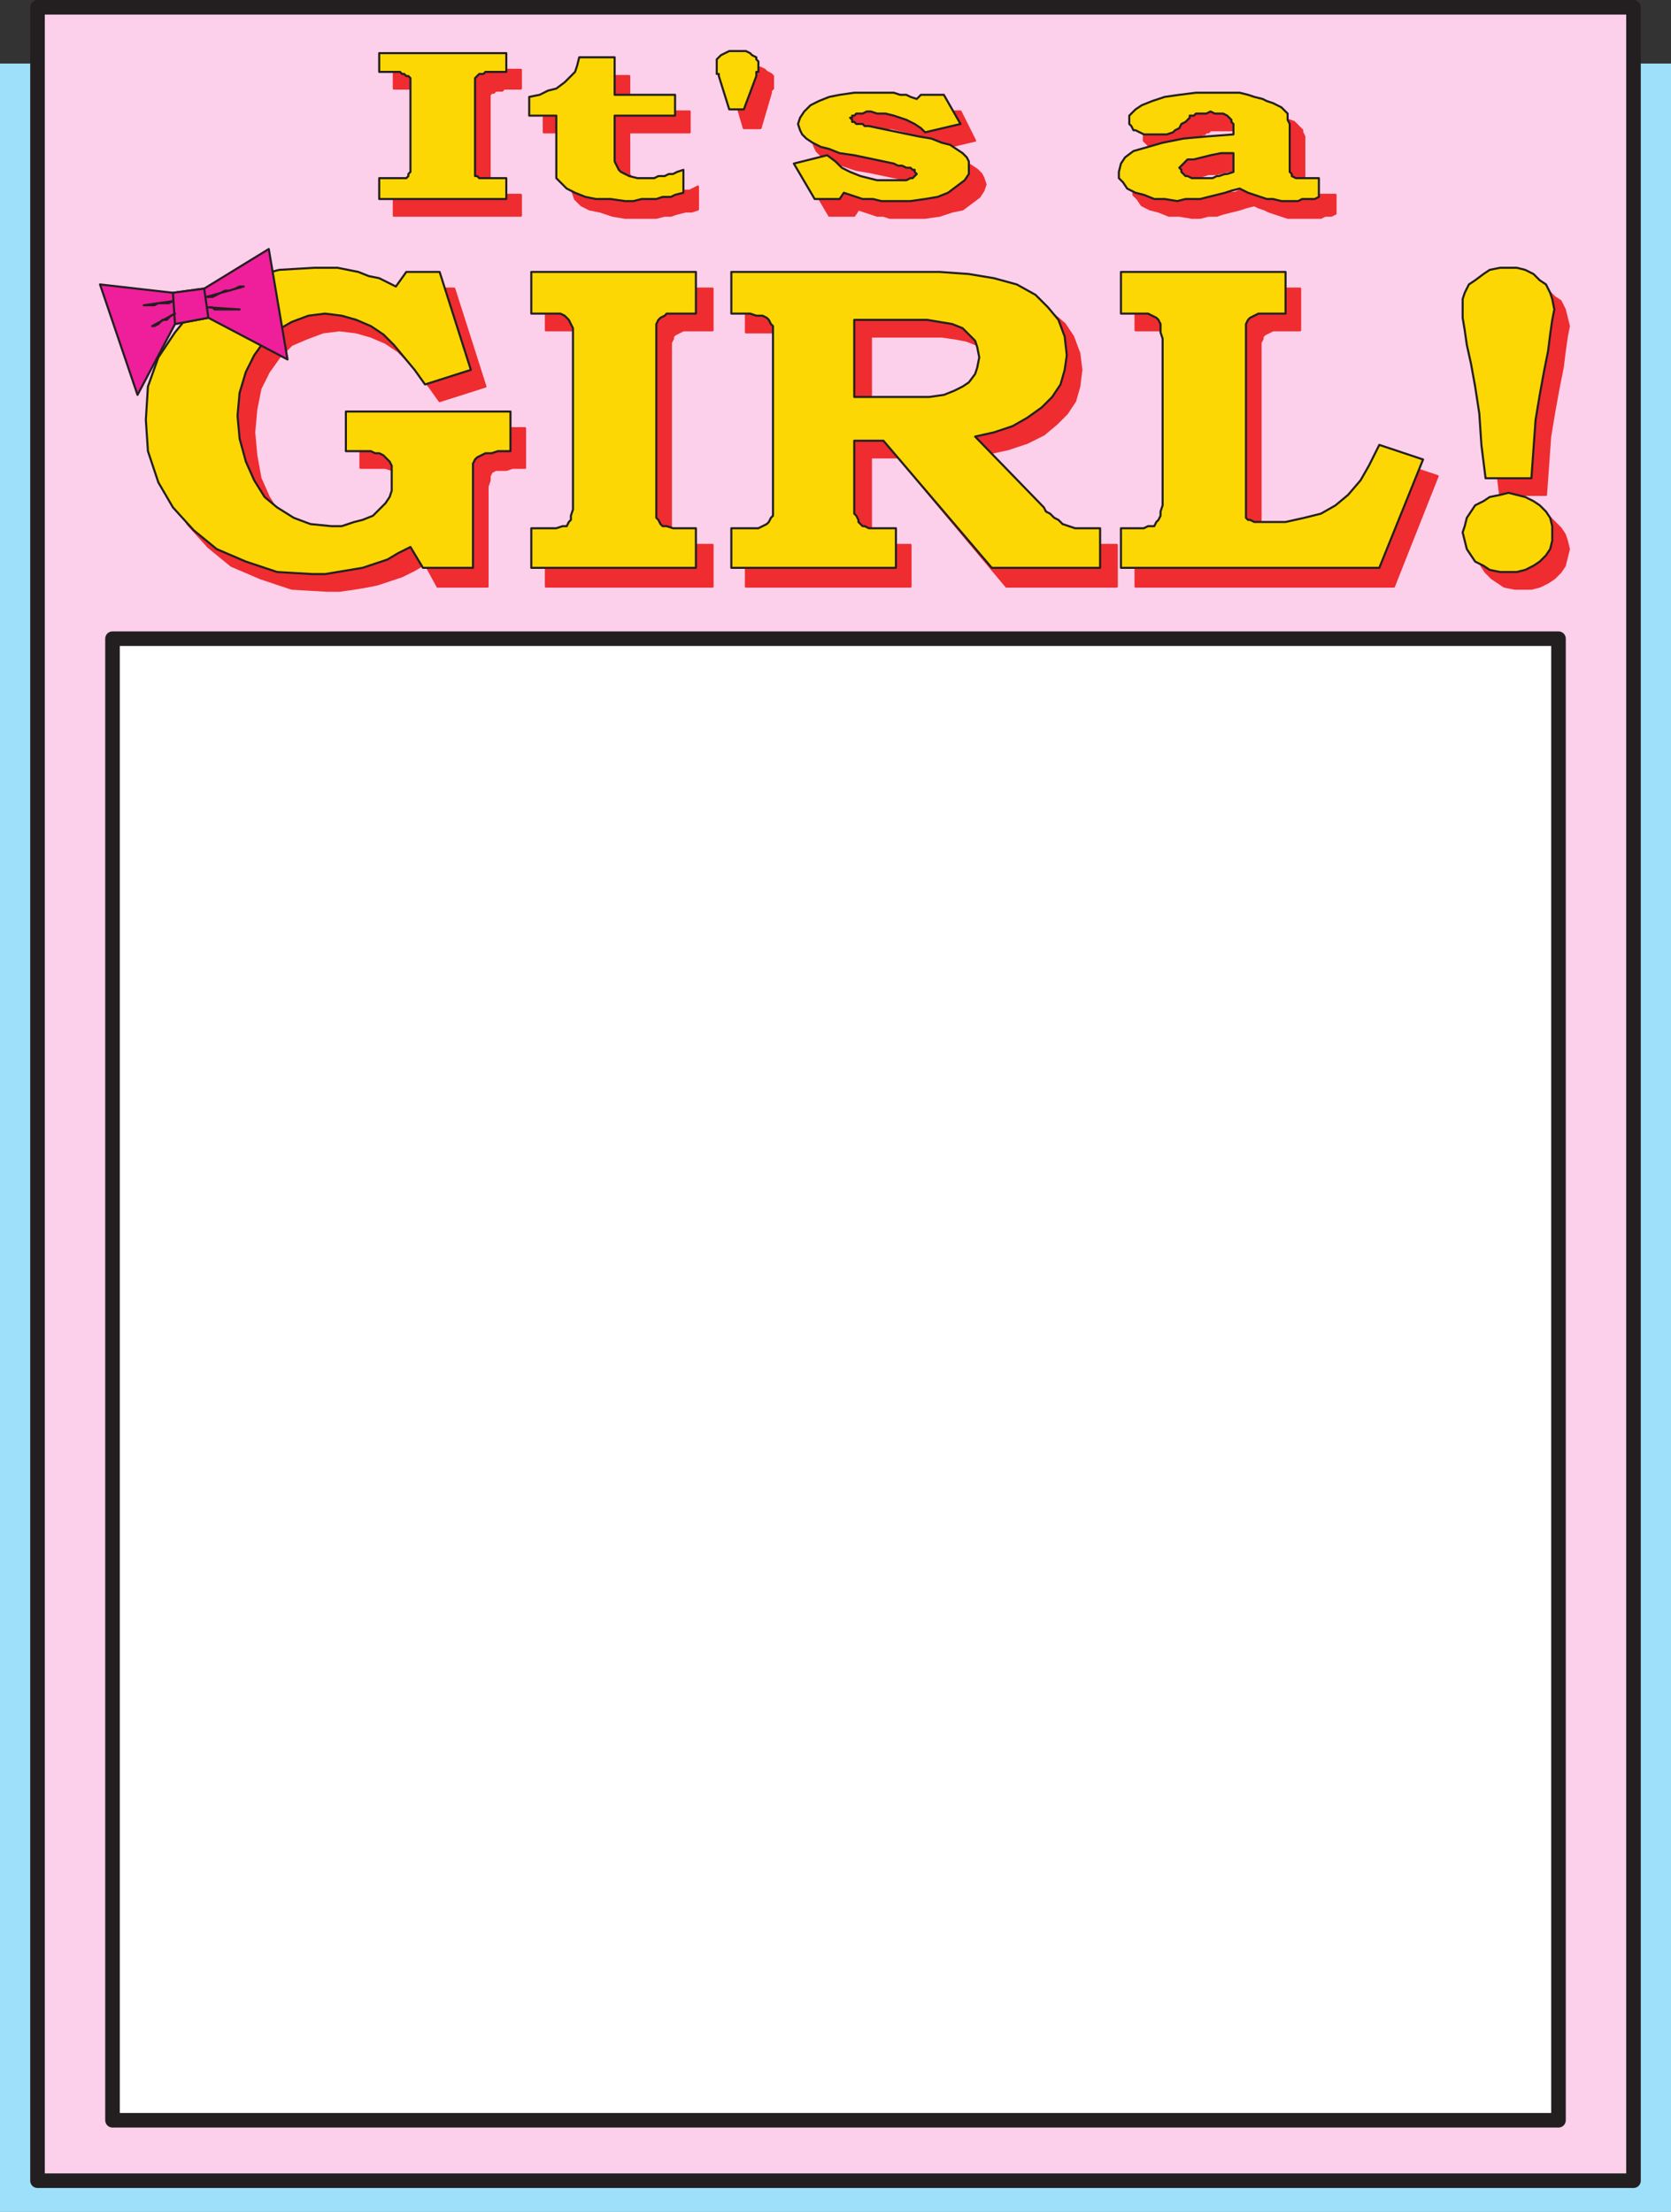 <svg xmlns="http://www.w3.org/2000/svg" width="601.5" height="796.125"><rect width="100%" height="100%" fill="#333333" stroke="none"/><path fill="#9ee0f9" fill-rule="evenodd" d="M601.5 796.125V22.875H0v773.25h601.5"/><path fill="#fccfea" fill-rule="evenodd" d="M588 784.875V2.625H13.5v782.25H588"/><path fill="none" stroke="#231f20" stroke-linecap="round" stroke-linejoin="round" stroke-miterlimit="10" stroke-width="5.25" d="M588 784.875V2.625H13.5v782.25zm0 0"/><path fill="#fff" fill-rule="evenodd" d="M561 763.125v-533.25H40.5v533.25H561"/><path fill="none" stroke="#231f20" stroke-linecap="round" stroke-linejoin="round" stroke-miterlimit="10" stroke-width="5.25" d="M561 763.125v-533.25H40.5v533.25zm0 0"/><path fill="#ef2c30" fill-rule="evenodd" d="M141.75 25.125h45.75v6.75h-6l-.75.75h-2.25l-.75.75H177l-.75.75v34.5l1.5 1.5h9.75v7.5h-45.75v-7.5h9.75l1.5-1.5v-34.5l-.75-.75h-.75l-.75-.75h-1.5l-1.5-.75h-6v-6.75"/><path fill="none" stroke="#ef2c30" stroke-linecap="round" stroke-linejoin="round" stroke-miterlimit="10" stroke-width=".75" d="M141.75 25.125h45.75v6.75h-6l-.75.75h-2.25l-.75.75H177l-.75.75v34.5l1.5 1.5h9.75v7.5h-45.75v-7.5h9.75l1.5-1.5v-34.5l-.75-.75h-.75l-.75-.75h-1.5l-1.5-.75h-6zm0 0"/><path fill="#ef2c30" fill-rule="evenodd" d="M226.5 27.375v12.75h21.75v7.5H226.5v15l.75 1.5v1.5l.75 1.5.75.75 3 1.5h3l3 .75 1.5-.75h5.25l1.5-.75h2.25l3-1.5v8.25l-2.25.75h-2.25l-3 .75-2.25.75h-2.25l-3 .75H225l-4.5-.75-4.5-1.5-3.75-.75-3-1.5-2.25-2.25-.75-2.25-.75-1.5v-20.25h-9.75v-6.75l3.75-.75 9-4.5 3.75-3.75 1.5-4.5h12.75"/><path fill="none" stroke="#ef2c30" stroke-linecap="round" stroke-linejoin="round" stroke-miterlimit="10" stroke-width=".75" d="M226.5 27.375v12.75h21.75v7.5H226.5v15l.75 1.5v1.5l.75 1.5.75.75 3 1.5h3l3 .75 1.5-.75h5.25l1.5-.75h2.25l3-1.5v8.25l-2.25.75h-2.25l-3 .75-2.25.75h-2.25l-3 .75H225l-4.5-.75-4.5-1.5-3.75-.75-3-1.5-2.25-2.25-.75-2.25-.75-1.5v-20.25h-9.75v-6.75l3.75-.75 9-4.5 3.75-3.75 1.5-4.5zm0 0"/><path fill="#ef2c30" fill-rule="evenodd" d="M267.75 46.125 264 33.375v-.75l-.75-.75v-3.75l.75-.75v-.75l1.5-.75.75-.75 1.5-.75h1.5l1.5-.75 1.5.75h1.5l1.5.75.75.75 1.5.75.75.75v4.5l-.75.75v.75l-3.75 12.75h-6"/><path fill="none" stroke="#ef2c30" stroke-linecap="round" stroke-linejoin="round" stroke-miterlimit="10" stroke-width=".75" d="M267.75 46.125 264 33.375v-.75l-.75-.75v-3.75l.75-.75v-.75l1.5-.75.75-.75 1.5-.75h1.5l1.5-.75 1.5.75h1.5l1.5.75.75.75 1.5.75.75.75v4.5l-.75.75v.75l-3.75 12.75zm0 0"/><path fill="#ef2c30" fill-rule="evenodd" d="m291 64.875 12-3 2.25 2.25 3 1.5 3 2.25 3.75.75 3 1.5 3 .75h10.5l1.5-.75h.75l.75-.75h.75v-1.5h-.75l-1.5-1.5-1.5-.75h-2.25l-2.25-.75-14.25-3-4.5-.75-4.5-1.5-3-.75-3-1.5-2.25-1.5-1.5-1.5-.75-1.5-.75-2.25.75-2.25 1.5-2.25 2.25-2.25 3-1.5 3.75-1.5 3.75-.75 5.25-.75H327l4.5 1.5h1.5l2.25.75 1.5-1.5h9l5.25 10.5-12.75 3-1.5-1.5-4.5-3-3-.75-2.25-.75-6-1.5h-3.75l-1.5.75h-2.25l-.75.75H312v2.25h.75l.75.75h2.25l1.5.75h.75l18 3.75 4.5.75 3.75 1.5 3 .75 4.5 3 1.5 1.5.75 1.5.75 2.25-.75 2.25-1.5 2.25-6 4.5-3.75.75-4.5 1.5-5.25.75h-12.75l-2.25-.75h-2.25l-6.75-2.25-1.5 2.25h-9l-7.5-12.75"/><path fill="none" stroke="#ef2c30" stroke-linecap="round" stroke-linejoin="round" stroke-miterlimit="10" stroke-width=".75" d="m291 64.875 12-3 2.25 2.25 3 1.5 3 2.25 3.75.75 3 1.5 3 .75h10.5l1.5-.75h.75l.75-.75h.75v-1.5h-.75l-1.5-1.5-1.5-.75h-2.25l-2.25-.75-14.25-3-4.5-.75-4.5-1.5-3-.75-3-1.5-2.25-1.5-1.5-1.5-.75-1.5-.75-2.25.75-2.25 1.5-2.25 2.25-2.25 3-1.5 3.75-1.5 3.75-.75 5.25-.75H327l4.5 1.5h1.5l2.25.75 1.5-1.5h9l5.25 10.5-12.75 3-1.5-1.5-4.5-3-3-.75-2.25-.75-6-1.5h-3.75l-1.5.75h-2.25l-.75.75H312v2.25h.75l.75.75h2.25l1.5.75h.75l18 3.75 4.5.75 3.75 1.5 3 .75 4.5 3 1.5 1.5.75 1.5.75 2.25-.75 2.25-1.5 2.25-6 4.5-3.75.75-4.5 1.5-5.25.75h-12.75l-2.25-.75h-2.25l-6.75-2.25-1.5 2.25h-9zm0 0"/><path fill="#ef2c30" fill-rule="evenodd" d="M412.5 61.125h36.75-4.5l-3.75.75-3 .75h-3l-2.25.75-1.5.75-.75 1.5-.75.75v.75l2.25 2.25h1.5l.75.75h6l1.5-.75h3l3-1.5h1.5v-6.75h20.25v6.75l1.5 1.5h.75l.75.75h8.25v6.75l-1.5.75H477l-1.5.75h-12l-6.75-2.25-1.5-.75-2.25-.75-1.5-.75-3 .75-2.25.75-6 1.5-2.25.75h-3l-3 .75h-3l-4.5-.75h-3.75l-3.75-1.5-3-.75-3-1.5-1.5-2.25-1.5-1.5v-2.25l.75-3 1.5-2.25 2.25-1.5m29.25-21.75h9.75l3 .75 2.25.75 3 .75 2.25.75 1.5.75 2.25.75 3 3v.75l.75 1.5v12h-57l1.5-.75 4.5-1.5 5.25-1.5 7.5-1.5 8.25-.75 9.75-.75v-3.75l-.75-.75v-.75l-1.5-1.5-1.5-.75h-9.75l-.75.75h-.75l-.75.75h-.75l-1.5 3-1.5.75-.75.75-3 1.5h-8.25l-2.25-.75-.75-.75-1.5-.75-1.5-1.5v-3l2.25-2.25 2.25-1.5 3.75-1.5 4.5-1.5 5.25-.75 6-.75h6"/><path fill="none" stroke="#ef2c30" stroke-linecap="round" stroke-linejoin="round" stroke-miterlimit="10" stroke-width=".75" d="m408 67.875.75-3 1.5-2.25 3.75-2.25 4.5-1.5 5.25-1.5 7.5-1.5 8.25-.75 9.75-.75v-3.75l-.75-.75v-.75l-1.5-1.5-1.5-.75h-9.75l-.75.75h-.75l-.75.75h-.75l-1.5 3-1.5.75-.75.75-3 1.5h-8.25l-2.25-.75-.75-.75-1.5-.75-1.5-1.5v-3l2.25-2.25 2.25-1.5 3.75-1.5 4.5-1.5 5.25-.75 6-.75h15.75l3 .75 2.25.75 3 .75 2.25.75 1.5.75 2.25.75 3 3v.75l.75 1.5v18.75l1.5 1.5h.75l.75.75h8.25v6.75l-1.5.75H477l-1.5.75h-12l-6.75-2.25-1.5-.75-2.25-.75-1.5-.75-3 .75-2.25.75-6 1.5-2.25.75h-3l-3 .75h-3l-4.5-.75h-3.75l-3.75-1.5-3-.75-3-1.5-1.5-2.25-1.5-1.5v-2.25"/><path fill="none" stroke="#ef2c30" stroke-linecap="round" stroke-linejoin="round" stroke-miterlimit="10" stroke-width=".75" d="M449.25 61.125h-4.5l-3.75.75-3 .75h-3l-2.25.75-1.5.75-.75 1.5-.75.75v.75l2.25 2.25h1.5l.75.75h6l1.5-.75h3l3-1.5h1.5v-6.75"/><path fill="#ef2c30" fill-rule="evenodd" d="m174.75 139.125-16.5 5.25-3.75-5.25-7.5-9-3.75-3.75-4.5-3-5.25-2.25-5.25-1.5-6-.75-6 .75-6 2.25-5.25 2.25-4.5 4.5-3.75 5.25-3 6-1.5 7.5-.75 8.25.75 8.25 1.5 8.25 3 6.75 3.75 6 5.25 4.5 5.25 3 6 2.25 7.5.75h3.75l4.5-1.5 3.75-.75 3-1.5 3-2.25 3-4.5.75-3v-8.25l-.75-1.5-3-3H141l-2.25-.75h-9v-14.25H189v14.25h-4.5l-2.25.75h-3.75l-1.5.75-.75 1.5v1.5l-.75 2.25v36h-18l-4.5-8.25-3.75 2.25-4.5 2.25-9 3-3.75.75-4.5.75-5.25.75h-4.5l-12.75-.75-11.25-3.75-10.5-4.5-8.25-6.75-7.5-8.25-5.25-9.75-3.75-10.5-.75-11.25.75-12 3.75-10.5 6-9.75 7.5-7.5 9-6 9.75-5.25 12-3 12-.75h8.25l3.75.75 4.5.75 3 1.5 3.75.75 3 1.5 3.75.75 3-4.5h12l11.25 35.25"/><path fill="none" stroke="#ef2c30" stroke-linecap="round" stroke-linejoin="round" stroke-miterlimit="10" stroke-width=".75" d="m174.75 139.125-16.5 5.25-3.75-5.25-7.5-9-3.75-3.75-4.5-3-5.25-2.25-5.25-1.5-6-.75-6 .75-6 2.25-5.25 2.25-4.5 4.5-3.75 5.25-3 6-1.5 7.5-.75 8.25.75 8.25 1.5 8.25 3 6.75 3.75 6 5.25 4.5 5.25 3 6 2.25 7.5.75h3.75l4.5-1.5 3.75-.75 3-1.5 3-2.25 3-4.5.75-3v-8.25l-.75-1.5-3-3H141l-2.25-.75h-9v-14.25H189v14.25h-4.5l-2.25.75h-3.75l-1.5.75-.75 1.5v1.5l-.75 2.25v36h-18l-4.5-8.25-3.75 2.25-4.5 2.25-9 3-3.75.75-4.5.75-5.25.75h-4.5l-12.75-.75-11.25-3.75-10.5-4.5-8.25-6.75-7.5-8.25-5.25-9.75-3.75-10.5-.75-11.25.75-12 3.75-10.5 6-9.75 7.5-7.5 9-6 9.75-5.25 12-3 12-.75h8.25l3.75.75 4.5.75 3 1.5 3.75.75 3 1.5 3.75.75 3-4.5h12zm0 0"/><path fill="#ef2c30" fill-rule="evenodd" d="M196.5 103.875h60v15H246l-3 1.5-.75.75v.75l-.75 1.5v69l.75.75.75 1.5.75.75h1.5l2.25.75h9v15h-60v-15h9l2.25-.75 1.5-.75 1.5-1.5.75-1.5v-67.5l-.75-1.5v-1.5l-1.5-.75-.75-.75-1.5-.75h-10.5v-15"/><path fill="none" stroke="#ef2c30" stroke-linecap="round" stroke-linejoin="round" stroke-miterlimit="10" stroke-width=".75" d="M196.5 103.875h60v15H246l-3 1.5-.75.75v.75l-.75 1.5v69l.75.75.75 1.5.75.75h1.5l2.25.75h9v15h-60v-15h9l2.25-.75 1.5-.75 1.5-1.5.75-1.5v-67.5l-.75-1.5v-1.5l-1.5-.75-.75-.75-1.5-.75h-10.5zm0 0"/><path fill="#ef2c30" fill-rule="evenodd" d="M282 121.125h31.5v27.75h26.25l5.25-.75 3.75-.75 6-4.5 1.5-2.25 1.5-6-1.5-6-4.5-4.5-3.75-1.5-3.75-.75-5.25-.75h-6 53.25l2.25 6 .75 6-.75 6-1.5 5.25-3 4.5-3.75 3.75-4.5 3.75-6 3-6.75 2.25-6.75 1.5 24.75 25.5 3.75 3.75 1.5.75 1.5 1.5 4.5 1.5H402v15h-39.75l-39-46.5h-9.75v27l.75 1.5v.75l1.5.75.75.75 1.5.75h9.75v15H268.5v-15h7.5l2.25-.75h1.5l1.5-.75.75-.75.75-1.5.75-.75v-68.25l-.75-1.5-.75-.75m-13.5-17.25h75l10.5.75 9.75 1.5 7.5 2.25 6.75 3.75 5.25 4.5 3 4.5H282l-.75-.75h-1.5l-.75-.75h-10.5v-15.75"/><path fill="none" stroke="#ef2c30" stroke-linecap="round" stroke-linejoin="round" stroke-miterlimit="10" stroke-width=".75" d="M268.5 103.875h75l10.5.75 9.75 1.5 7.5 2.25 6.75 3.75 5.25 4.5 3 4.5 2.25 6 .75 6-.75 6-1.5 5.25-3 4.5-3.75 3.75-4.5 3.75-6 3-6.75 2.25-6.75 1.5 24.75 25.5 3.75 3.75 1.5.75 1.5 1.5 4.5 1.5H402v15h-39.75l-39-46.5h-9.75v27l.75 1.5v.75l1.5.75.75.75 1.5.75h9.75v15H268.5v-15h7.5l2.25-.75h1.5l1.5-.75.75-.75.75-1.5.75-.75v-68.25l-.75-1.5-1.5-1.5h-1.5l-.75-.75h-10.5v-15.75"/><path fill="none" stroke="#ef2c30" stroke-linecap="round" stroke-linejoin="round" stroke-miterlimit="10" stroke-width=".75" d="M313.5 121.125v27.75h26.25l5.25-.75 3.75-.75 6-4.5 1.5-2.25 1.5-6-1.5-6-4.5-4.5-3.75-1.5-3.75-.75-5.25-.75h-25.5"/><path fill="#ef2c30" fill-rule="evenodd" d="M408.75 103.875H468v15h-9.75l-3 1.5-.75.75v.75l-.75 1.5v69l.75.75h.75l1.5.75h3.75l7.5-.75 6.75-.75 6-2.25 5.25-2.25 4.5-3.75 4.5-5.25 3.75-5.25 3-7.5 15.75 5.25-15.75 39.75h-93v-15H417l2.25-.75.75-.75 1.5-.75.75-.75.75-1.5v-1.5l.75-2.25v-60l-.75-2.25v-3l-.75-1.5-.75-.75-3-1.5h-9.75v-15"/><path fill="none" stroke="#ef2c30" stroke-linecap="round" stroke-linejoin="round" stroke-miterlimit="10" stroke-width=".75" d="M408.75 103.875H468v15h-9.75l-3 1.5-.75.75v.75l-.75 1.5v69l.75.75h.75l1.5.75h3.75l7.5-.75 6.75-.75 6-2.25 5.25-2.25 4.5-3.75 4.5-5.25 3.75-5.25 3-7.5 15.75 5.25-15.75 39.75h-93v-15H417l2.25-.75.75-.75 1.5-.75.75-.75.75-1.5v-1.5l.75-2.25v-60l-.75-2.25v-3l-.75-1.5-.75-.75-3-1.5h-9.75zm0 0"/><path fill="#ef2c30" fill-rule="evenodd" d="m540 178.125-1.5-12-.75-11.25-1.5-9.75-1.5-8.25-.75-6.75-1.5-5.25-.75-4.5v-6.75l1.5-2.25 1.5-3 1.5-1.5 3-2.25 2.25-1.5 3.75-.75h6l3 .75 3 1.5 2.25 2.25 2.25 1.5 1.5 3 1.5 6-.75 3.75-.75 5.25-.75 6-1.5 7.5-1.5 8.25-1.5 9-1.5 21H540m24.75 19.5-1.5 6-1.5 2.25-2.25 2.25-2.25 1.5-3 1.5-3 .75h-6l-3.75-.75-4.5-3-2.25-2.25-1.5-2.25-1.5-6 .75-3 .75-2.25 1.5-2.25 4.5-4.5 2.25-.75 3.75-.75 3-.75 9 2.25 4.5 4.5 1.5 2.25.75 2.25.75 3"/><path fill="none" stroke="#ef2c30" stroke-linecap="round" stroke-linejoin="round" stroke-miterlimit="10" stroke-width=".75" d="m540 178.125-1.5-12-.75-11.25-1.5-9.75-1.5-8.25-.75-6.75-1.5-5.25-.75-4.5v-6.75l1.5-2.25 1.5-3 1.5-1.5 3-2.25 2.25-1.5 3.75-.75h6l3 .75 3 1.5 2.25 2.25 2.25 1.5 1.5 3 1.5 6-.75 3.75-.75 5.25-.75 6-1.5 7.5-1.5 8.25-1.5 9-1.5 21H540m24.75 19.5-1.5 6-1.5 2.25-2.25 2.25-2.25 1.5-3 1.5-3 .75h-6l-3.75-.75-4.5-3-2.25-2.25-1.5-2.25-1.5-6 .75-3 .75-2.25 1.5-2.25 4.5-4.5 2.25-.75 3.75-.75 3-.75 9 2.25 4.5 4.5 1.5 2.25.75 2.25.75 3"/><path fill="#fdd704" fill-rule="evenodd" d="M136.5 19.125h45.75v6.75h-7.5l-.75.75h-1.5l-1.5 1.5v35.25h.75l.75.75h9.75v7.5H136.5v-7.5h9.75l.75-.75v-.75l.75-.75v-33.75l-.75-.75h-.75l-.75-.75h-.75l-.75-.75h-7.5v-6.75"/><path fill="none" stroke="#231f20" stroke-linecap="round" stroke-linejoin="round" stroke-miterlimit="10" stroke-width=".75" d="M136.5 19.125h45.75v6.75h-7.5l-.75.75h-1.5l-1.5 1.5v35.25h.75l.75.75h9.75v7.5H136.5v-7.5h9.75l.75-.75v-.75l.75-.75v-33.75l-.75-.75h-.75l-.75-.75h-.75l-.75-.75h-7.5zm0 0"/><path fill="#fdd704" fill-rule="evenodd" d="M221.25 20.625v13.5H243v7.5h-21.75v16.5l1.5 3 .75.75 3 1.5 3 .75h6l1.5-.75h2.25l1.5-.75h1.5l1.5-.75 2.25-.75v8.25l-3 .75-1.5.75h-3l-2.25.75H231l-3 .75h-3l-5.25-.75h-5.25l-3.75-.75-3.75-1.5-3-1.5-3.75-3.75v-22.5h-9.75v-6.75l3.75-.75 3-1.5 3-.75 3-2.25 3.75-3.75.75-2.25.75-3h12.75"/><path fill="none" stroke="#231f20" stroke-linecap="round" stroke-linejoin="round" stroke-miterlimit="10" stroke-width=".75" d="M221.25 20.625v13.5H243v7.5h-21.75v16.5l1.5 3 .75.75 3 1.5 3 .75h6l1.5-.75h2.25l1.5-.75h1.5l1.5-.75 2.25-.75v8.25l-3 .75-1.5.75h-3l-2.25.75H231l-3 .75h-3l-5.25-.75h-5.25l-3.75-.75-3.75-1.5-3-1.5-3.75-3.75v-22.5h-9.75v-6.75l3.75-.75 3-1.5 3-.75 3-2.25 3.75-3.75.75-2.25.75-3zm0 0"/><path fill="#fdd704" fill-rule="evenodd" d="m262.5 39.375-3.75-12v-.75H258v-5.25l1.5-1.5 3-1.5h6l1.5.75.75.75 1.5.75v.75l.75.75v3.75h-.75v1.5l-4.5 12h-5.25"/><path fill="none" stroke="#231f20" stroke-linecap="round" stroke-linejoin="round" stroke-miterlimit="10" stroke-width=".75" d="m262.5 39.375-3.75-12v-.75H258v-5.25l1.5-1.5 3-1.5h6l1.5.75.75.75 1.5.75v.75l.75.75v3.75h-.75v1.5l-4.5 12zm0 0"/><path fill="#fdd704" fill-rule="evenodd" d="m285.75 58.875 12-3 3 2.25 2.25 2.25 3 1.5 3.75 1.5 6 1.5h10.5l1.5-.75h.75l1.5-1.5-.75-.75v-.75h-.75l-.75-.75h-1.5l-1.5-.75h-1.5l-1.5-.75-14.25-3-5.25-.75-3.75-1.5-3-.75-3-1.5-2.25-1.5-1.5-1.5-.75-1.5-.75-2.25.75-2.25 1.5-2.25 2.25-2.25 3-1.5 3.75-1.5 3.75-.75 5.25-.75h14.25l2.25.75h2.25l1.5.75 2.25.75 1.5-1.5h8.25l6 10.5-12.75 3-1.5-1.5-2.25-1.5-3-1.5-4.5-1.5-3-.75h-3l-2.25-.75H312l-1.5.75h-2.25l-.75.75h-.75v.75H306l.75.75v.75h.75l.75.75h2.25l.75.75h1.5l18 3.75 4.5.75 3.75 1.5 3 .75 4.5 3 1.5 1.5.75 1.5v4.5l-1.5 2.25-6 4.5-3.75 1.5-4.5.75-5.25.75h-10.5l-3-.75h-3.75l-6.75-2.25-1.5 2.25h-9l-7.5-12.75"/><path fill="none" stroke="#231f20" stroke-linecap="round" stroke-linejoin="round" stroke-miterlimit="10" stroke-width=".75" d="m285.75 58.875 12-3 3 2.25 2.25 2.25 3 1.5 3.75 1.5 6 1.5h10.5l1.5-.75h.75l1.5-1.5-.75-.75v-.75h-.75l-.75-.75h-1.5l-1.5-.75h-1.5l-1.5-.75-14.25-3-5.25-.75-3.75-1.5-3-.75-3-1.5-2.25-1.5-1.5-1.5-.75-1.5-.75-2.25.75-2.25 1.5-2.25 2.25-2.25 3-1.5 3.75-1.5 3.75-.75 5.25-.75h14.25l2.25.75h2.25l1.5.75 2.25.75 1.5-1.5h8.25l6 10.5-12.75 3-1.5-1.5-2.25-1.5-3-1.5-4.5-1.5-3-.75h-3l-2.25-.75H312l-1.5.75h-2.25l-.75.75h-.75v.75H306l.75.75v.75h.75l.75.75h2.25l.75.75h1.5l18 3.75 4.5.75 3.75 1.5 3 .75 4.5 3 1.5 1.5.75 1.5v4.5l-1.5 2.25-6 4.5-3.75 1.5-4.5.75-5.25.75h-10.5l-3-.75h-3.75l-6.75-2.25-1.5 2.25h-9zm0 0"/><path fill="#fdd704" fill-rule="evenodd" d="M407.25 55.125H444h-4.5l-3.75.75-6 1.5h-2.25l-3 3 .75.75v.75l1.5 1.5h.75l1.5.75h7.5l1.5-.75h.75l2.25-.75h.75l2.25-.75v-6.75h20.25v6.75l.75.75v.75l1.5.75h8.25v6.75l-1.5.75h-4.5l-1.5.75h-6l-3-.75H456l-6.75-2.25-3-1.5-3 .75-2.25.75-9 2.25h-5.25l-3 .75-4.5-.75h-3.75l-3.75-1.5-3-.75-3-1.5-1.5-2.25-1.5-1.5v-2.25l.75-3 1.5-2.25 2.25-1.5m29.25-21.75h9.75l3 .75 2.25.75 3 .75 1.5.75 2.25.75 3 1.5 2.25 2.25v2.25l.75 1.5v10.5h-57l.75-.75 10.5-3 7.5-1.5 8.25-.75 9.75-.75v-3.75l-.75-.75v-.75l-1.5-1.5-1.5-.75h-3l-1.5-.75-1.5.75h-3.75l-.75.75h-1.5v.75l-1.5 1.5-1.5.75-.75 1.5-1.5.75-.75.75-2.25.75h-8.25l-3-1.5H408l-.75-1.5-.75-.75v-3l2.25-2.25 2.25-1.5 3.75-1.5 4.5-1.5 5.25-.75 6-.75h6"/><path fill="none" stroke="#231f20" stroke-linecap="round" stroke-linejoin="round" stroke-miterlimit="10" stroke-width=".75" d="m402.75 61.875.75-3 1.5-2.25 3-2.25 10.5-3 7.5-1.5 8.25-.75 9.75-.75v-3.75l-.75-.75v-.75l-1.5-1.5-1.5-.75h-3l-1.5-.75-1.5.75h-3.75l-.75.75h-1.5v.75l-1.5 1.5-1.5.75-.75 1.5-1.5.75-.75.75-2.25.75h-8.25l-3-1.5H408l-.75-1.5-.75-.75v-3l2.25-2.25 2.25-1.5 3.75-1.5 4.5-1.5 5.25-.75 6-.75h15.75l3 .75 2.25.75 3 .75 1.5.75 2.25.75 3 1.5 2.25 2.25v2.25l.75 1.5v17.25l.75.75v.75l1.5.75h8.25v6.75l-1.5.75h-4.5l-1.5.75h-6l-3-.75H456l-6.75-2.25-3-1.5-3 .75-2.25.75-9 2.25h-5.25l-3 .75-4.5-.75h-3.75l-3.75-1.5-3-.75-3-1.5-1.5-2.25-1.5-1.5v-2.25"/><path fill="none" stroke="#231f20" stroke-linecap="round" stroke-linejoin="round" stroke-miterlimit="10" stroke-width=".75" d="M444 55.125h-4.5l-3.75.75-6 1.5h-2.25l-3 3 .75.75v.75l1.5 1.5h.75l1.5.75h7.5l1.5-.75h.75l2.25-.75h.75l2.25-.75v-6.75"/><path fill="#fdd704" fill-rule="evenodd" d="m169.5 133.125-16.5 5.25-3.75-5.25-7.5-9-3.75-3.75-4.5-3-5.25-2.25-5.25-1.5-6-.75-6 .75-6 2.25-5.25 3-4.5 3.75-3.75 5.25-3 6-2.25 7.5-.75 8.25.75 8.25 2.25 8.25 3 6.75 3.75 6 4.5 3.75 6 3.75 6 2.25 7.5.75H123l4.5-1.5 3-.75 3.75-1.5 4.5-4.5 1.5-2.25.75-2.25v-9l-.75-1.5-2.25-2.25-1.5-.75H135l-1.5-.75h-9v-14.25h59.25v14.25h-4.5l-2.25.75h-2.25l-3 1.5-.75.75-.75 1.5v37.5h-18l-4.5-7.5-4.5 2.25-3.75 2.25-9 3-13.5 2.25h-4.5l-12.75-.75-11.25-3.75-10.5-4.5-8.25-6.75-7.5-8.25-5.25-9-3.75-11.25-.75-11.25.75-12 3.75-10.5 6-9 6.75-8.25 9-6 10.5-5.25 11.25-3 12.75-.75h8.25l7.5 1.5 3.75 1.5 3.75.75 6 3 3.75-5.25h12l11.25 35.25"/><path fill="none" stroke="#231f20" stroke-linecap="round" stroke-linejoin="round" stroke-miterlimit="10" stroke-width=".75" d="m169.5 133.125-16.5 5.25-3.75-5.25-7.5-9-3.75-3.75-4.5-3-5.25-2.25-5.25-1.5-6-.75-6 .75-6 2.25-5.25 3-4.5 3.75-3.75 5.25-3 6-2.25 7.5-.75 8.25.75 8.25 2.25 8.25 3 6.75 3.75 6 4.5 3.75 6 3.75 6 2.25 7.5.75H123l4.5-1.5 3-.75 3.75-1.5 4.5-4.5 1.5-2.25.75-2.25v-9l-.75-1.5-2.25-2.25-1.5-.75H135l-1.5-.75h-9v-14.25h59.25v14.25h-4.5l-2.25.75h-2.25l-3 1.5-.75.75-.75 1.5v37.5h-18l-4.5-7.5-4.5 2.25-3.75 2.25-9 3-13.5 2.25h-4.5l-12.75-.75-11.25-3.75-10.5-4.5-8.25-6.75-7.5-8.25-5.25-9-3.75-11.25-.75-11.25.75-12 3.75-10.5 6-9 6.75-8.25 9-6 10.5-5.25 11.25-3 12.75-.75h8.25l7.5 1.5 3.75 1.5 3.75.75 6 3 3.75-5.25h12zm0 0"/><path fill="#fdd704" fill-rule="evenodd" d="M191.25 97.875h59.25v15H240l-.75.75-1.5.75-.75.75-.75 1.5v69.75l.75.75.75 1.5.75.75h1.5l2.25.75h8.25v14.25h-59.25v-14.25h9l2.25-.75h1.5l.75-1.5.75-.75v-1.5l.75-2.25v-65.25l-1.5-3-1.5-1.5-1.5-.75h-10.5v-15"/><path fill="none" stroke="#231f20" stroke-linecap="round" stroke-linejoin="round" stroke-miterlimit="10" stroke-width=".75" d="M191.25 97.875h59.25v15H240l-.75.75-1.5.75-.75.75-.75 1.5v69.75l.75.75.75 1.5.75.75h1.5l2.25.75h8.25v14.25h-59.25v-14.25h9l2.25-.75h1.5l.75-1.5.75-.75v-1.5l.75-2.25v-65.25l-1.5-3-1.5-1.5-1.5-.75h-10.5zm0 0"/><path fill="#fdd704" fill-rule="evenodd" d="M276.75 115.125h30.75v27.75h27l5.25-.75 3.75-1.5 3-1.5 2.25-1.5 2.25-3 .75-2.25.75-3.75-.75-3.75-.75-2.25-4.5-4.5-3.75-1.5-9-1.5h-6H381l2.25 6 .75 6.75-.75 5.25-1.5 5.25-3 4.5-3.75 3.75-5.25 3.75-5.25 3-6.75 2.25-6.75 1.5 24.75 25.5.75 1.5 1.5.75 1.5 1.5 1.5.75 1.5 1.5 4.5 1.5h9v14.25h-39l-39-45.75h-10.5v26.25l.75.75.75 1.5v.75l1.5 1.5h.75l1.5.75h9.75v14.25h-59.25v-14.25H273l3-1.5.75-.75.75-1.5.75-.75v-68.25l-.75-.75-.75-1.5m-13.5-17.25h75l10.5.75 9 1.5 8.25 2.25 6.75 3.75 4.5 4.5 3.75 4.5H276.75l-.75-.75-1.5-.75h-2.25l-2.25-.75h-6.75v-15"/><path fill="none" stroke="#231f20" stroke-linecap="round" stroke-linejoin="round" stroke-miterlimit="10" stroke-width=".75" d="M263.25 97.875h75l10.5.75 9 1.5 8.25 2.25 6.75 3.75 4.5 4.5 3.75 4.5 2.25 6 .75 6.75-.75 5.25-1.5 5.25-3 4.5-3.75 3.75-5.25 3.75-5.25 3-6.75 2.25-6.75 1.5 24.75 25.5.75 1.5 1.5.75 1.5 1.5 1.5.75 1.5 1.5 4.5 1.5h9v14.25h-39l-39-45.75h-10.5v26.25l.75.75.75 1.5v.75l1.5 1.5h.75l1.5.75h9.75v14.25h-59.25v-14.25H273l3-1.5.75-.75.75-1.5.75-.75v-68.25l-.75-.75-.75-1.5-.75-.75-1.5-.75h-2.25l-2.25-.75h-6.75v-15"/><path fill="none" stroke="#231f20" stroke-linecap="round" stroke-linejoin="round" stroke-miterlimit="10" stroke-width=".75" d="M307.5 115.125v27.75h27l5.25-.75 3.75-1.5 3-1.5 2.25-1.5 2.25-3 .75-2.25.75-3.75-.75-3.75-.75-2.25-4.5-4.5-3.75-1.5-9-1.5H307.5"/><path fill="#fdd704" fill-rule="evenodd" d="M403.5 97.875h59.25v15H453l-3 1.5-.75.75-.75 1.5v69.75l.75.75h.75l1.5.75h11.25l6.75-1.5 6-1.5 5.25-3 4.5-3.75 4.5-5.25 3-5.25 3.75-7.5 15.75 5.25-15.75 39h-93v-14.25h8.25l1.5-.75h2.25l.75-1.5.75-.75.75-1.5v-1.5l.75-2.25v-60l-.75-2.25v-3l-.75-1.5-.75-.75-3-1.5h-9.75v-15"/><path fill="none" stroke="#231f20" stroke-linecap="round" stroke-linejoin="round" stroke-miterlimit="10" stroke-width=".75" d="M403.5 97.875h59.25v15H453l-3 1.5-.75.75-.75 1.5v69.75l.75.75h.75l1.5.75h11.25l6.75-1.5 6-1.5 5.25-3 4.5-3.75 4.5-5.25 3-5.25 3.75-7.5 15.75 5.25-15.75 39h-93v-14.25h8.25l1.5-.75h2.25l.75-1.5.75-.75.75-1.5v-1.5l.75-2.25v-60l-.75-2.25v-3l-.75-1.5-.75-.75-3-1.5h-9.75zm0 0"/><path fill="#fdd704" fill-rule="evenodd" d="m534.75 172.125-1.5-12-.75-11.25-1.5-9.75-1.5-8.25-1.5-6.75-.75-5.25-.75-4.5v-6.75l.75-2.25 1.5-3 2.25-1.5 3-2.25 2.25-1.5 3.75-.75h6l3 .75 3 1.5 2.25 2.25 2.25 1.5 1.5 3 .75 2.25.75 3.75-.75 3.75-.75 5.25-.75 6-1.5 7.5-1.5 8.25-1.5 9-1.5 21h-16.5m24 19.5v3l-.75 3-1.5 2.25-2.25 2.25-2.25 1.5-3 1.5-3 .75h-6l-3.75-.75-2.25-1.5-3-1.5-3-4.5-1.5-6 .75-2.25.75-3 3-4.5 3-1.5 2.25-1.5 3.75-.75 3-.75 6 1.5 3 1.5 2.25 1.5 2.25 2.25 1.5 2.25.75 3v2.25"/><path fill="none" stroke="#231f20" stroke-linecap="round" stroke-linejoin="round" stroke-miterlimit="10" stroke-width=".75" d="m534.75 172.125-1.5-12-.75-11.25-1.5-9.75-1.5-8.25-1.5-6.75-.75-5.25-.75-4.5v-6.75l.75-2.25 1.5-3 2.25-1.5 3-2.25 2.25-1.5 3.75-.75h6l3 .75 3 1.5 2.25 2.25 2.25 1.5 1.5 3 .75 2.25.75 3.75-.75 3.75-.75 5.25-.75 6-1.5 7.5-1.5 8.25-1.5 9-1.5 21h-16.5m24 19.5v3l-.75 3-1.5 2.25-2.25 2.25-2.25 1.5-3 1.5-3 .75h-6l-3.75-.75-2.25-1.5-3-1.5-3-4.5-1.5-6 .75-2.25.75-3 3-4.5 3-1.5 2.25-1.5 3.75-.75 3-.75 6 1.5 3 1.5 2.25 1.5 2.25 2.25 1.5 2.25.75 3v2.25"/><path fill="#ef1e9a" fill-rule="evenodd" d="m73.5 103.875 23.25-14.25 6.75 39.75-28.5-15-12 2.25-13.5 25.5-13.5-39.75 26.25 3 11.25-1.5"/><path fill="none" stroke="#231f20" stroke-linecap="round" stroke-linejoin="round" stroke-miterlimit="10" stroke-width=".75" d="m73.5 103.875 23.25-14.25 6.75 39.75-28.5-15-12 2.25-13.5 25.5-13.5-39.75 26.25 3zm0 0"/><path fill="#ef1e9a" fill-rule="evenodd" d="m73.5 103.875-11.25 1.5.75 11.25 12-2.25-1.5-10.5"/><path fill="none" stroke="#231f20" stroke-linecap="round" stroke-linejoin="round" stroke-miterlimit="10" stroke-width=".75" d="m73.5 103.875-11.25 1.5.75 11.25 12-2.25zm0 0"/><path fill="#ef1e9a" fill-rule="evenodd" d="m62.25 108.375-1.5.75H57l-1.5.75h-3.75l10.5-1.5"/><path fill="none" stroke="#231f20" stroke-linecap="round" stroke-linejoin="round" stroke-miterlimit="10" stroke-width=".75" d="m62.25 108.375-1.5.75H57l-1.5.75h-3.75zm0 0"/><path fill="#ef1e9a" fill-rule="evenodd" d="m63 112.875-1.5.75-1.5 1.5h-1.5l-1.5 1.5-1.5.75h-.75l8.25-4.5"/><path fill="none" stroke="#231f20" stroke-linecap="round" stroke-linejoin="round" stroke-miterlimit="10" stroke-width=".75" d="m63 112.875-1.5.75-1.5 1.5h-1.5l-1.5 1.5-1.5.75h-.75zm0 0"/><path fill="#ef1e9a" fill-rule="evenodd" d="M74.25 106.875h2.25l4.5-2.25h1.5l2.25-.75 1.5-.75h1.5l-13.5 3.75"/><path fill="none" stroke="#231f20" stroke-linecap="round" stroke-linejoin="round" stroke-miterlimit="10" stroke-width=".75" d="M74.25 106.875h2.25l4.5-2.25h1.5l2.25-.75 1.5-.75h1.5zm0 0"/><path fill="#ef1e9a" fill-rule="evenodd" d="M75 110.625h1.5l.75.75h9l-11.25-.75"/><path fill="none" stroke="#231f20" stroke-linecap="round" stroke-linejoin="round" stroke-miterlimit="10" stroke-width=".75" d="M75 110.625h1.5l.75.75h9zm0 0"/></svg>
